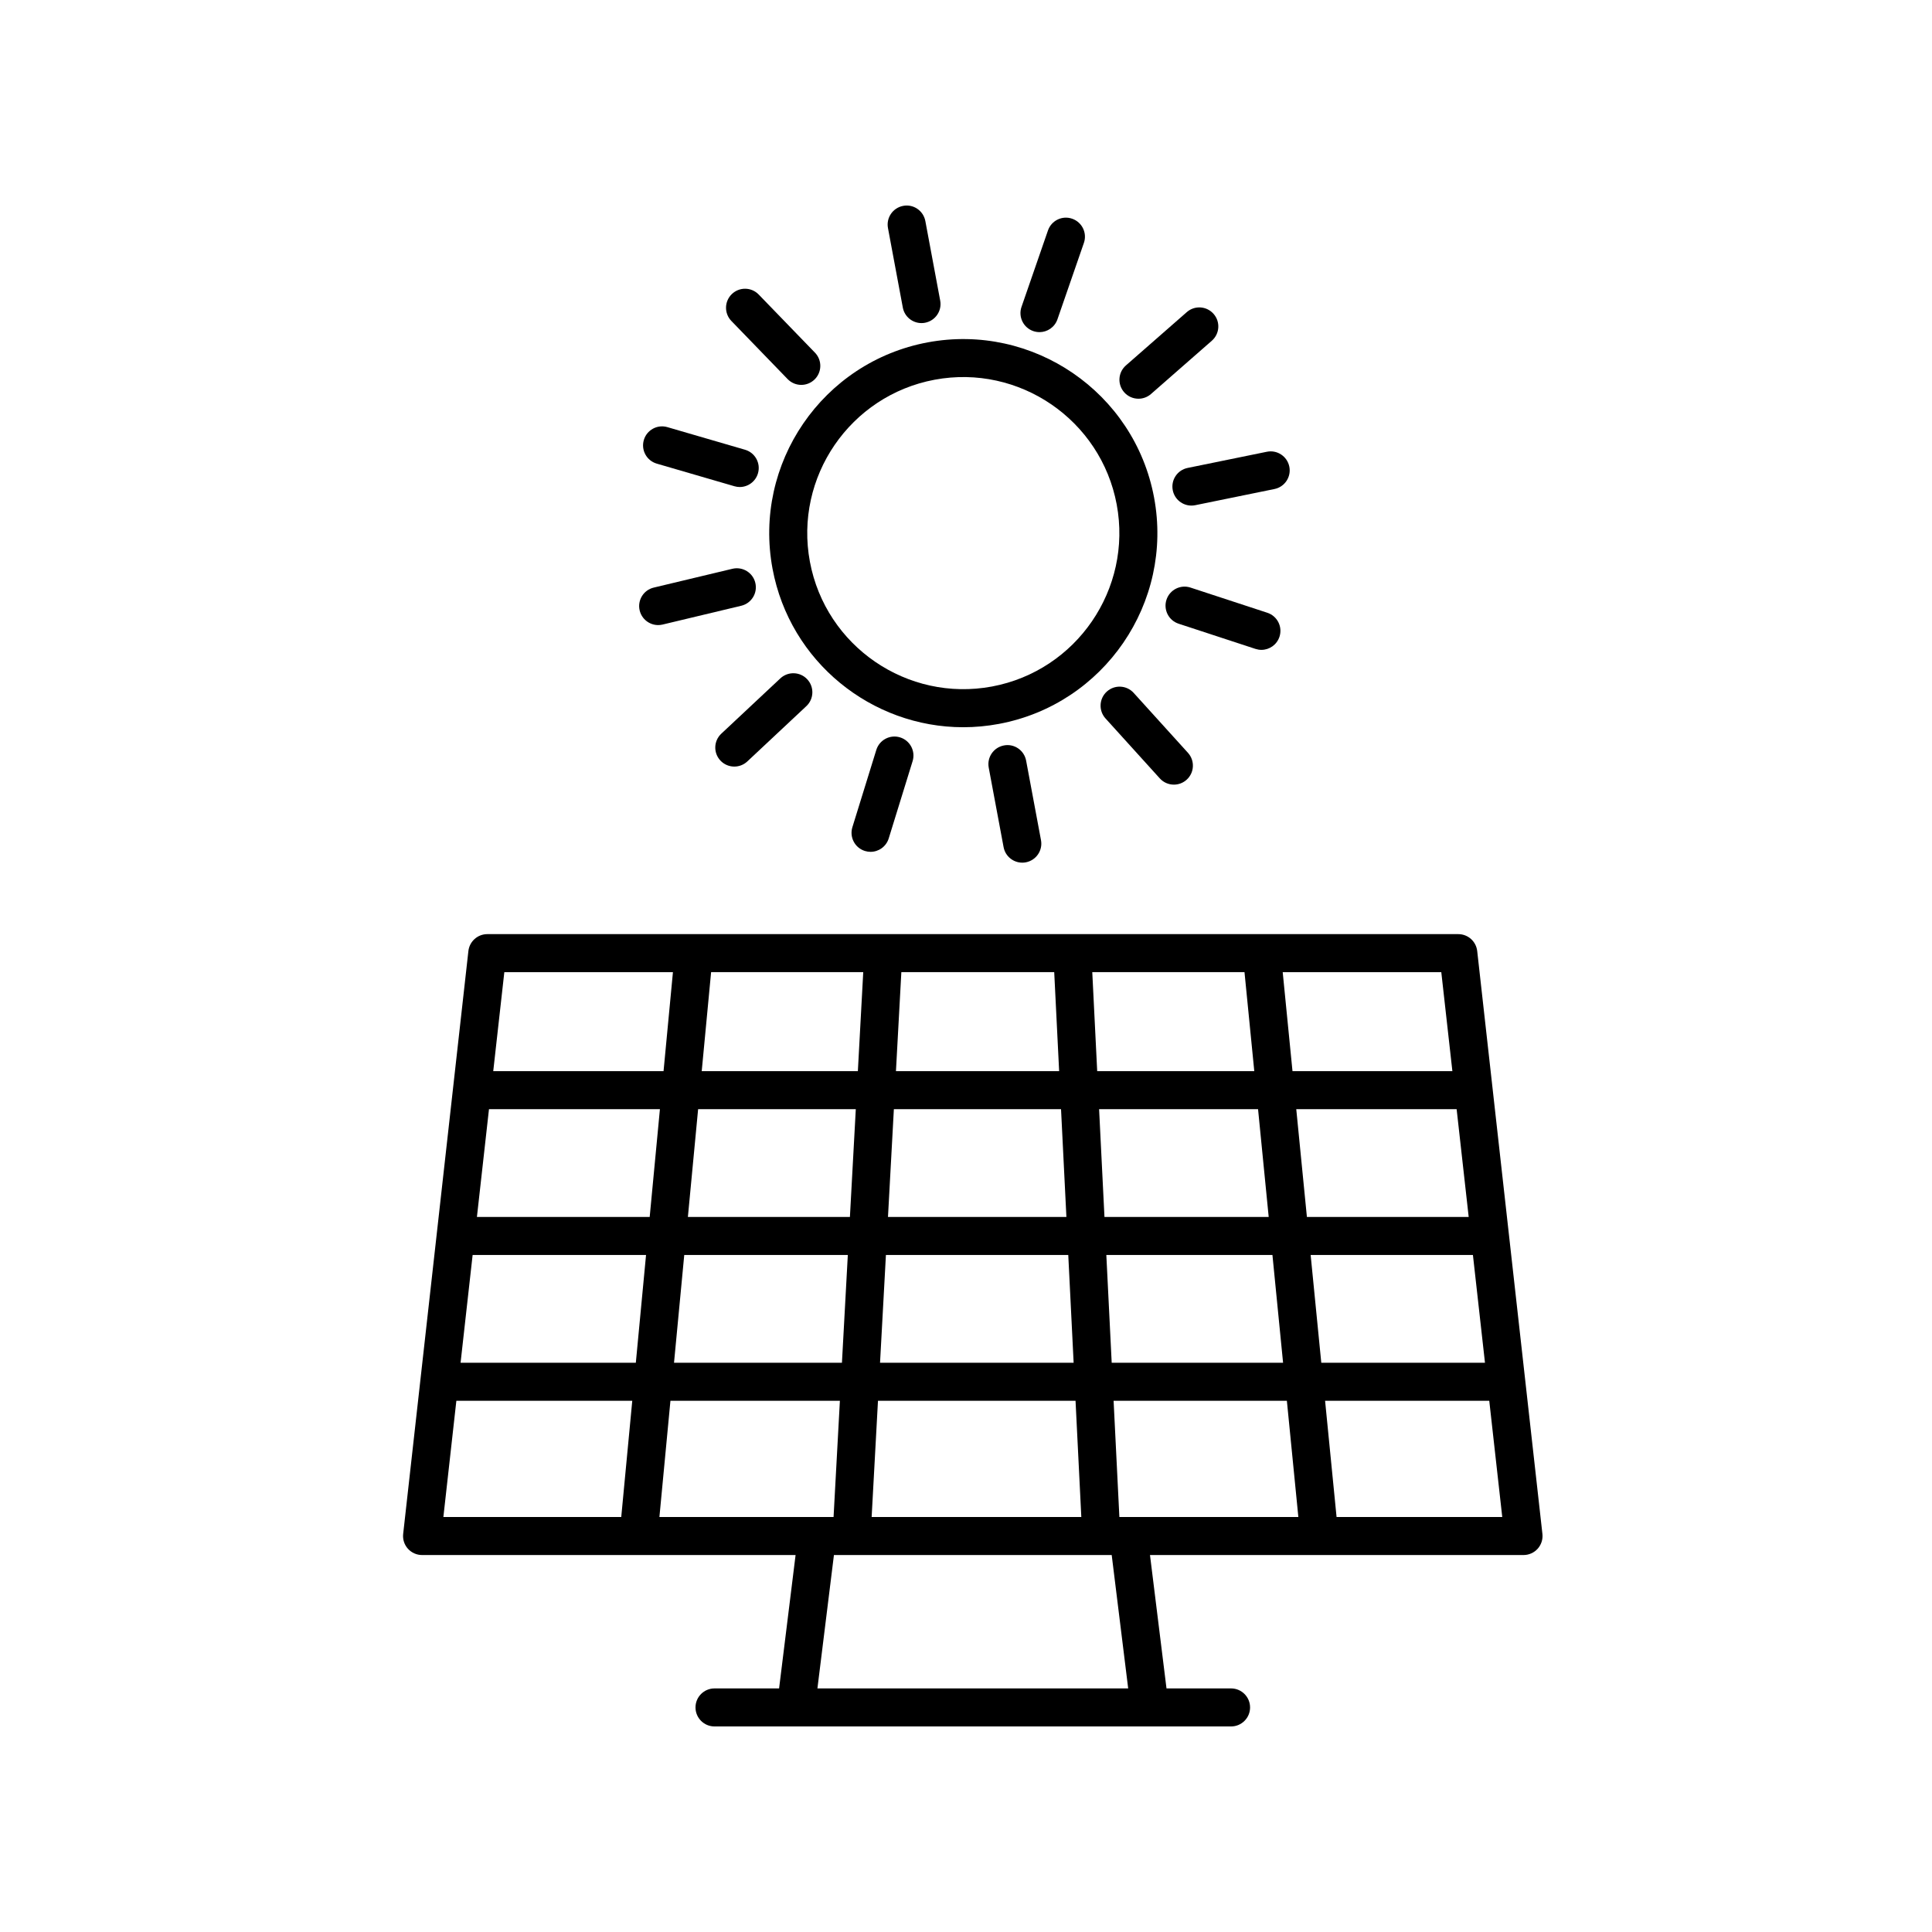 <?xml version="1.0" encoding="UTF-8"?>
<!-- Uploaded to: ICON Repo, www.svgrepo.com, Generator: ICON Repo Mixer Tools -->
<svg fill="#000000" width="800px" height="800px" version="1.1" viewBox="144 144 512 512" xmlns="http://www.w3.org/2000/svg">
 <g>
  <path d="m449.84 275.84c-5.203-27.875-32.121-46.301-60-41.109-27.875 5.211-46.316 32.121-41.109 60 4.613 24.695 26.27 41.992 50.539 41.992 3.125 0 6.289-0.289 9.461-0.883 27.875-5.211 46.312-32.125 41.109-60zm-42.961 50.094c-22.414 4.176-44.055-10.645-48.246-33.059-4.188-22.414 10.645-44.059 33.059-48.246 22.41-4.18 44.055 10.645 48.246 33.059 4.184 22.414-10.648 44.059-33.059 48.246z"/>
  <path d="m388.2 229.62c0.309 0 0.621-0.023 0.934-0.086 2.734-0.516 4.539-3.144 4.027-5.879l-3.934-21.07c-0.516-2.734-3.141-4.555-5.879-4.027-2.734 0.516-4.539 3.144-4.027 5.879l3.934 21.07c0.453 2.426 2.566 4.113 4.945 4.113z"/>
  <path d="m410.05 341.55c-2.734 0.516-4.539 3.144-4.027 5.879l3.941 21.074c0.453 2.422 2.57 4.109 4.949 4.109 0.309 0 0.621-0.023 0.934-0.086 2.734-0.516 4.539-3.144 4.027-5.879l-3.941-21.074c-0.516-2.731-3.141-4.559-5.883-4.023z"/>
  <path d="m419.47 232.02c2.09 0 4.039-1.309 4.762-3.391l7.012-20.258c0.91-2.629-0.484-5.496-3.113-6.41-2.637-0.922-5.5 0.484-6.41 3.113l-7.012 20.258c-0.91 2.629 0.484 5.496 3.113 6.41 0.543 0.184 1.102 0.277 1.648 0.277z"/>
  <path d="m449.02 248.42 16.125-14.121c2.098-1.832 2.309-5.019 0.473-7.109-1.832-2.102-5.023-2.309-7.109-0.473l-16.125 14.121c-2.098 1.832-2.309 5.019-0.473 7.109 0.996 1.137 2.394 1.719 3.793 1.719 1.172 0.004 2.359-0.41 3.316-1.246z"/>
  <path d="m485.68 267.65c-0.559-2.731-3.231-4.484-5.945-3.93l-21.004 4.289c-2.731 0.555-4.488 3.219-3.93 5.945 0.488 2.387 2.59 4.031 4.934 4.031 0.332 0 0.672-0.031 1.012-0.102l21.004-4.289c2.727-0.559 4.484-3.219 3.93-5.945z"/>
  <path d="m478.29 316.22c2.121 0 4.09-1.352 4.785-3.473 0.867-2.644-0.574-5.492-3.219-6.359l-20.367-6.676c-2.641-0.867-5.488 0.574-6.359 3.219-0.867 2.644 0.574 5.492 3.219 6.359l20.367 6.676c0.527 0.168 1.055 0.254 1.574 0.254z"/>
  <path d="m451.36 350.28c0.992 1.098 2.363 1.656 3.738 1.656 1.203 0 2.414-0.43 3.379-1.305 2.062-1.867 2.215-5.055 0.352-7.117l-14.391-15.887c-1.863-2.062-5.055-2.223-7.117-0.352-2.062 1.867-2.215 5.055-0.352 7.117z"/>
  <path d="m376.23 342.74-6.34 20.477c-0.82 2.656 0.664 5.477 3.324 6.301 0.492 0.152 0.996 0.227 1.492 0.227 2.152 0 4.141-1.391 4.812-3.551l6.332-20.48c0.82-2.656-0.664-5.477-3.324-6.301-2.644-0.82-5.477 0.668-6.297 3.328z"/>
  <path d="m338.6 347.15c1.234 0 2.473-0.449 3.445-1.359l15.645-14.656c2.031-1.898 2.137-5.094 0.23-7.125-1.898-2.031-5.094-2.133-7.125-0.23l-15.645 14.656c-2.031 1.898-2.137 5.094-0.23 7.125 0.996 1.059 2.34 1.59 3.68 1.59z"/>
  <path d="m313.52 305.78c0.555 2.312 2.621 3.871 4.898 3.871 0.387 0 0.781-0.047 1.176-0.137l20.848-4.984c2.707-0.645 4.379-3.367 3.727-6.07-0.648-2.707-3.359-4.367-6.07-3.727l-20.848 4.984c-2.703 0.641-4.375 3.356-3.731 6.062z"/>
  <path d="m314.62 260.62c-0.781 2.672 0.754 5.465 3.426 6.246l20.582 5.992c0.473 0.137 0.945 0.207 1.41 0.207 2.18 0 4.195-1.43 4.832-3.633 0.781-2.672-0.754-5.465-3.426-6.246l-20.582-5.992c-2.668-0.781-5.465 0.754-6.242 3.426z"/>
  <path d="m356.35 246c1.258 0 2.523-0.473 3.508-1.422 1.996-1.934 2.051-5.125 0.109-7.125l-14.906-15.402c-1.934-2-5.125-2.051-7.125-0.109-1.996 1.934-2.051 5.125-0.109 7.125l14.906 15.402c0.988 1.016 2.305 1.531 3.617 1.531z"/>
  <path d="m255.85 556.1h98.988l-4.371 35.348h-17.113c-2.781 0-5.039 2.258-5.039 5.039s2.258 5.039 5.039 5.039h136.89c2.781 0 5.039-2.258 5.039-5.039s-2.258-5.039-5.039-5.039h-17.109l-4.375-35.348h98.988c1.438 0 2.801-0.609 3.758-1.676 0.953-1.066 1.41-2.492 1.25-3.918l-17.281-154.47c-0.289-2.551-2.438-4.481-5.008-4.481h-257.33c-2.562 0-4.719 1.93-5.008 4.481l-17.285 154.47c-0.16 1.426 0.297 2.852 1.25 3.918 0.961 1.066 2.328 1.676 3.758 1.676zm69.484-79.52h43.348l-1.559 28.562h-44.5zm-12.832 28.559h-46.445l3.195-28.562h45.957zm114.6-28.559 1.422 28.562-51.305-0.004 1.559-28.562zm-47.777-10.078 1.559-28.562h44.301l1.422 28.562zm-12.746 48.715-1.676 30.809h-46.152l2.922-30.809zm10.094 0h52.355l1.531 30.809h-55.566zm63.973 30.809-1.531-30.809h45.918l3.043 30.809zm-2.035-40.887-1.422-28.559h44.02l2.82 28.562zm52.723-28.559h43.004l3.195 28.562h-43.379zm41.883-10.078h-42.875l-2.82-28.562h42.5zm-53 0h-43.523l-1.422-28.559h42.125zm-45.449-38.637-1.305-26.234h40.34l2.594 26.234zm-10.086 0h-43.246l1.43-26.234h40.512zm-53.34 0h-41.379l2.488-26.234h40.316zm-0.547 10.078-1.559 28.559h-42.938l2.711-28.562zm-54.621 28.559h-45.785l3.195-28.562h45.301zm-51.234 48.715h46.617l-2.922 30.809h-47.137zm178.04 76.23h-82.355l4.375-35.348h73.613zm55.223-45.422-3.043-30.809h43.508l3.445 30.809zm30.691-118.16h-42.371l-2.594-26.234h42.027zm-206.56-26.234-2.488 26.234h-45.133l2.938-26.234z"/>
 </g>
</svg>